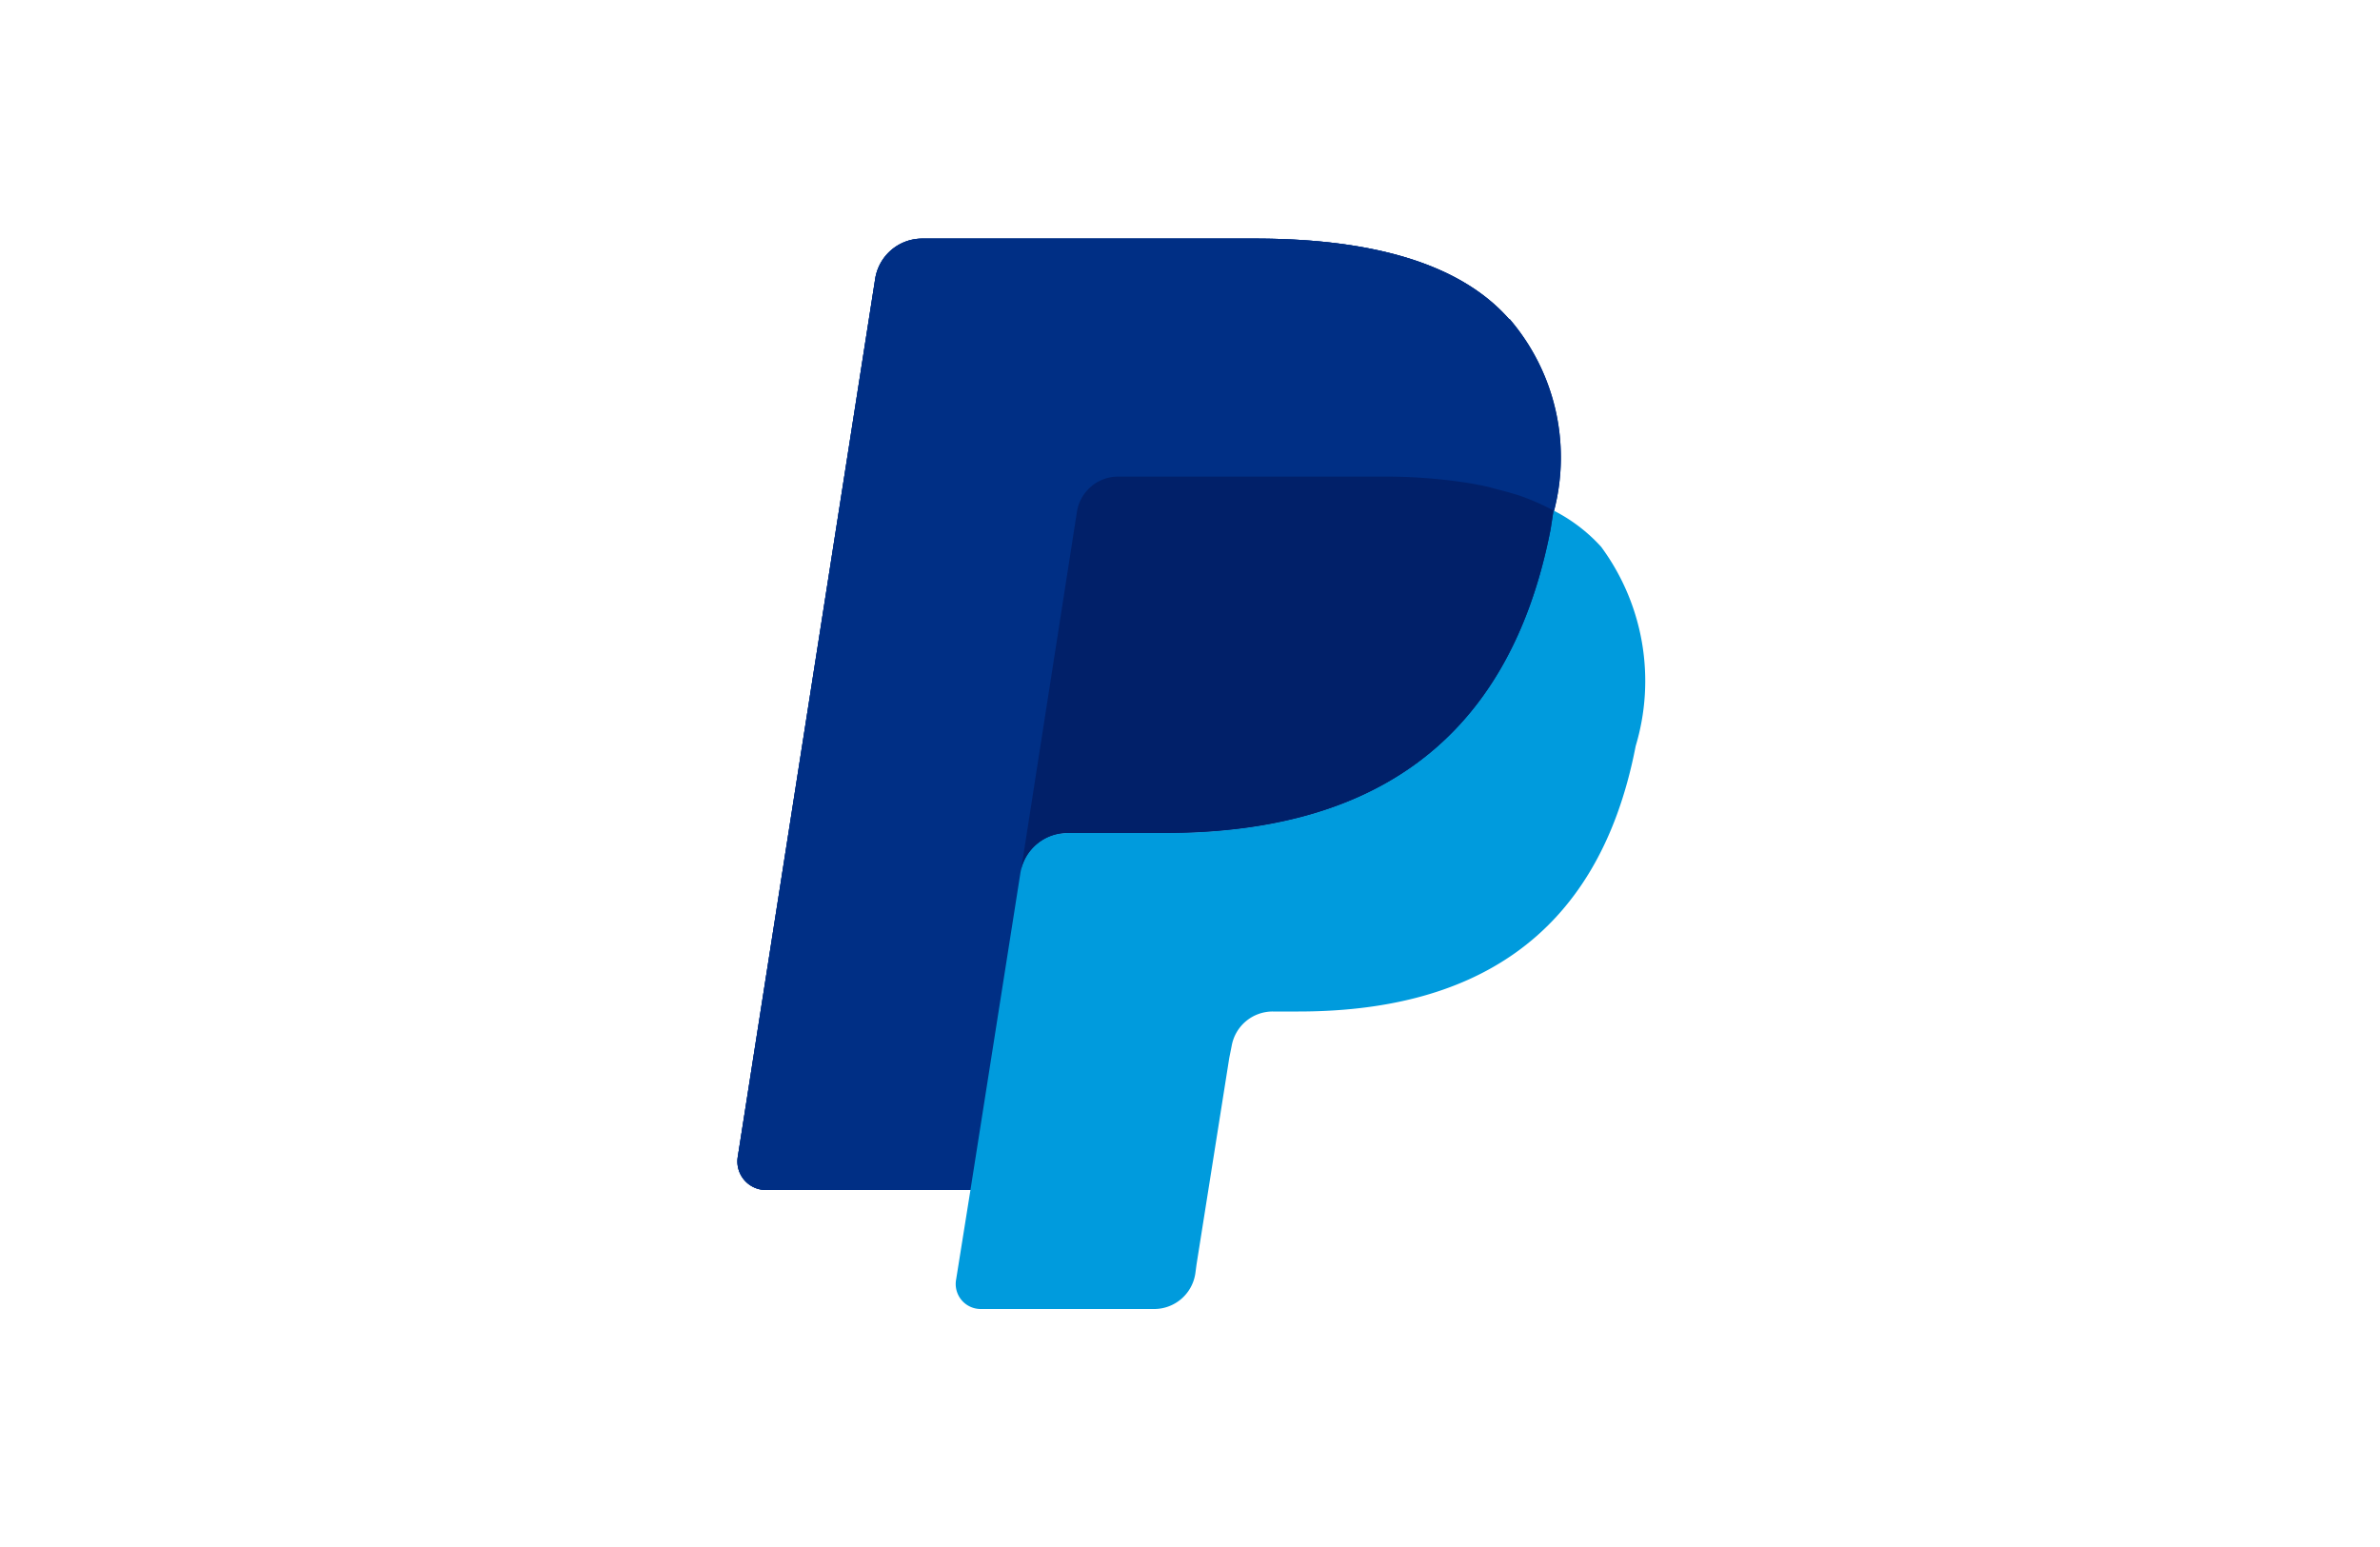 <svg xmlns="http://www.w3.org/2000/svg" width="40" height="26" viewBox="0 0 40 26"><path fill="#fff" d="M0 0h40v26H0z"/><path fill="#fff" d="M0 0h40v26H0z"/><path fill="#003086" d="M25.36 5.36c-.84-.95-2.34-1.35-4.27-1.35H15.5a.8.8 0 0 0-.79.67L12.4 19.44a.48.48 0 0 0 .47.56h3.45l.87-5.5-.03.17a.8.8 0 0 1 .79-.67h1.64c3.22 0 5.74-1.31 6.48-5.1l.05-.32a3.57 3.57 0 0 0-.75-3.22"/><path fill="#003086" d="M25.36 5.36c-.84-.95-2.34-1.35-4.27-1.35H15.5a.8.8 0 0 0-.79.67L12.4 19.44a.48.48 0 0 0 .47.56h3.45l.87-5.5-.03.17a.8.8 0 0 1 .79-.67h1.64c3.22 0 5.74-1.31 6.48-5.1l.05-.32a3.57 3.57 0 0 0-.75-3.22"/><path fill="#002f85" d="M18.1 8.6a.7.7 0 0 1 .7-.6h4.38a9.15 9.15 0 0 1 1.45.11l.37.07.34.09.17.05a3.96 3.96 0 0 1 .6.26 3.57 3.57 0 0 0-.75-3.22c-.84-.95-2.34-1.35-4.27-1.35H15.5a.8.8 0 0 0-.79.67L12.4 19.44a.48.48 0 0 0 .47.56h3.45l.87-5.5.93-5.9z"/><path fill="#009bdd" d="m26.11 8.58-.05.32c-.74 3.79-3.26 5.1-6.48 5.1h-1.64a.8.8 0 0 0-.79.67L16.31 20l-.24 1.5a.42.42 0 0 0 .42.5h2.9a.7.7 0 0 0 .7-.6l.02-.15.55-3.47.04-.2a.7.7 0 0 1 .69-.58h.43c2.82 0 5.03-1.15 5.67-4.46a3.8 3.8 0 0 0-.58-3.35 2.78 2.78 0 0 0-.8-.61"/><path fill="#012069" d="M25.34 8.27 25 8.18a6.55 6.55 0 0 0-.37-.07 9.1 9.1 0 0 0-1.45-.1H18.8a.7.7 0 0 0-.7.59l-.92 5.9-.03.17a.8.8 0 0 1 .79-.67h1.64c3.22 0 5.74-1.31 6.48-5.1l.05-.32a3.98 3.98 0 0 0-.6-.26z"/></svg>